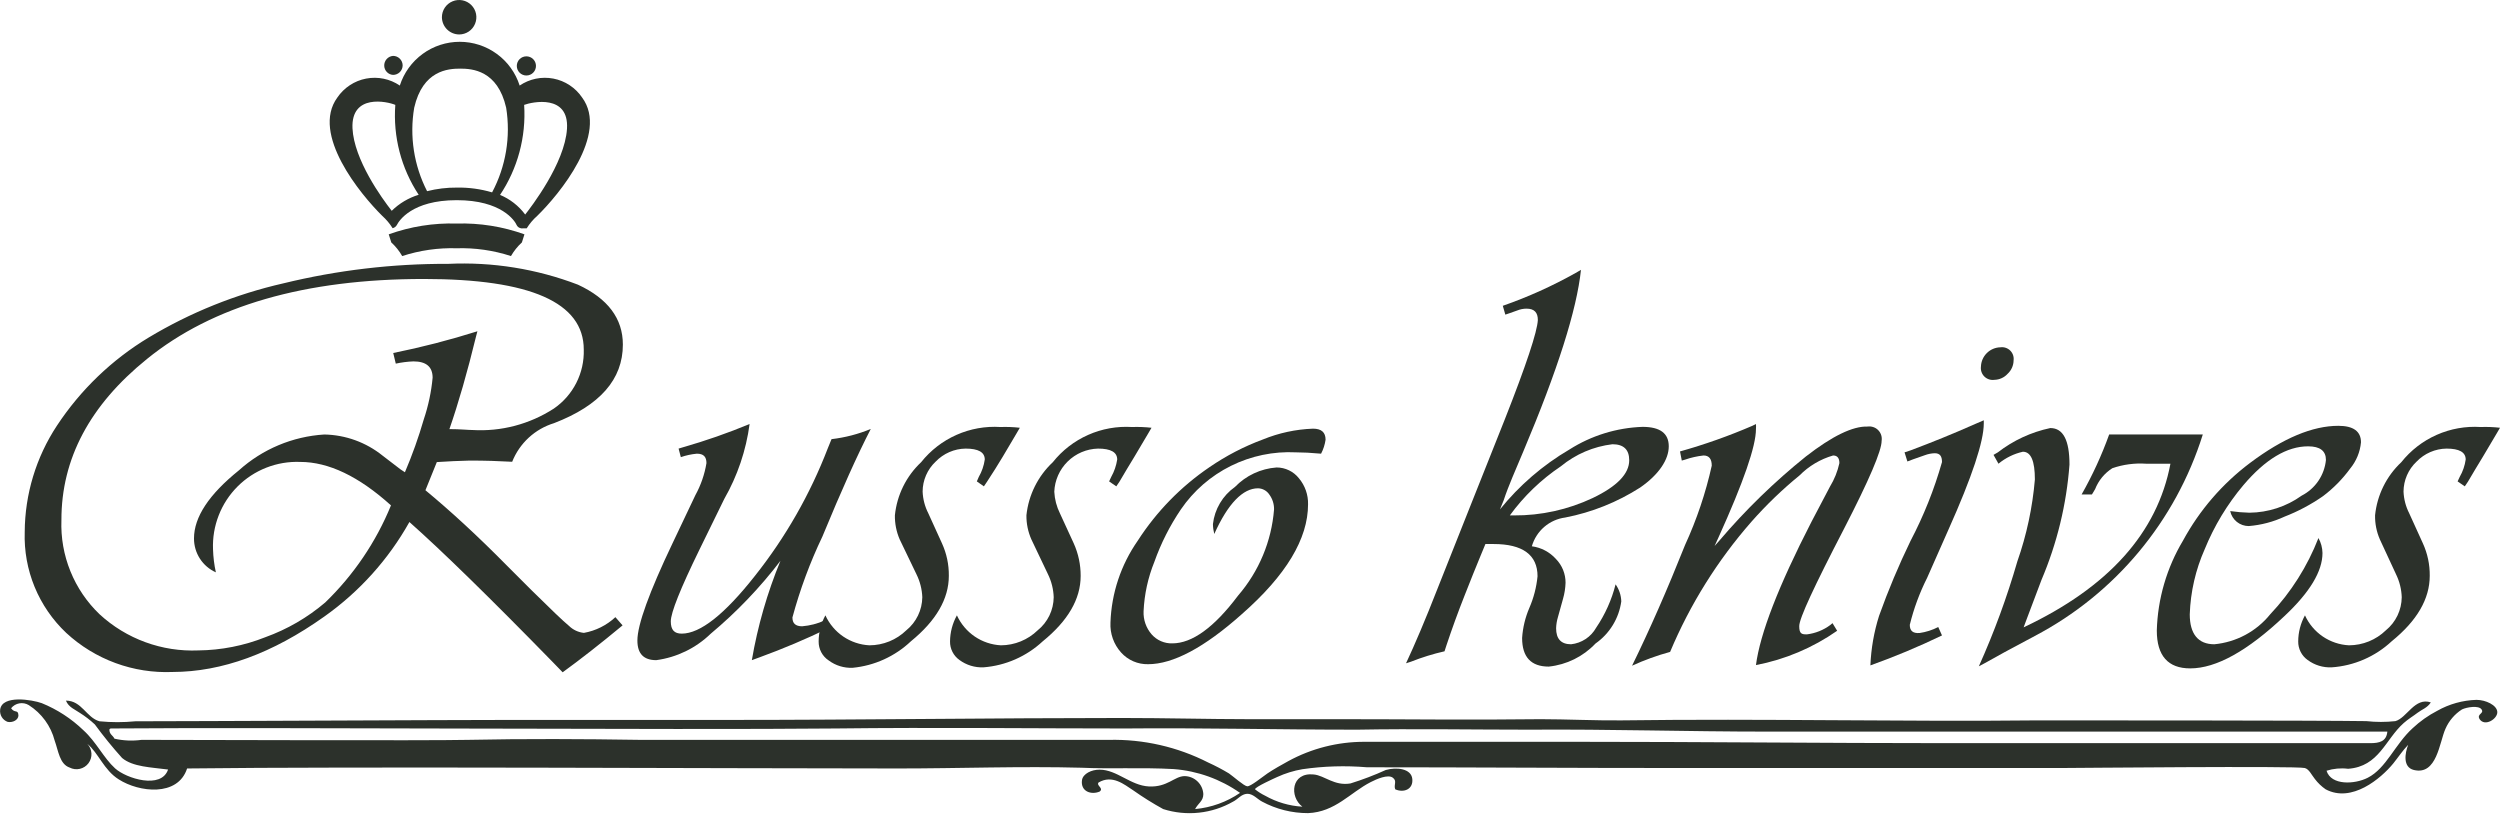 <?xml version="1.0" encoding="UTF-8"?> <svg xmlns="http://www.w3.org/2000/svg" width="144" height="47" viewBox="0 0 144 47" fill="none"> <g clip-path="url(#clip0)"> <path d="M88.234 31.466C88.77 31.536 89.263 31.797 89.624 32.199C89.981 32.566 90.18 33.059 90.176 33.571C90.165 33.884 90.116 34.194 90.029 34.495L89.736 35.548C89.674 35.755 89.639 35.97 89.632 36.186C89.632 36.799 89.917 37.11 90.495 37.11C90.793 37.077 91.08 36.974 91.33 36.809C91.581 36.644 91.788 36.422 91.936 36.16C92.453 35.398 92.833 34.551 93.058 33.658C93.262 33.946 93.376 34.288 93.386 34.642C93.318 35.126 93.152 35.592 92.896 36.009C92.641 36.426 92.302 36.786 91.901 37.067C91.192 37.818 90.237 38.289 89.209 38.396C88.183 38.396 87.674 37.843 87.674 36.747C87.713 36.153 87.853 35.569 88.088 35.021C88.341 34.44 88.501 33.823 88.562 33.192C88.562 31.958 87.7 31.336 86.034 31.336C85.931 31.336 85.775 31.336 85.56 31.336C85.387 31.742 85.154 32.329 84.852 33.062L84.352 34.322C83.984 35.254 83.638 36.204 83.316 37.17L83.204 37.515C82.548 37.664 81.905 37.863 81.28 38.111L80.987 38.206C81.487 37.136 82.1 35.703 82.807 33.891L84.671 29.196L86.673 24.165C87.915 21.015 88.545 19.107 88.58 18.434C88.58 18.003 88.381 17.778 87.924 17.778C87.743 17.779 87.565 17.814 87.397 17.882L86.983 18.029L86.707 18.123L86.561 17.614C88.011 17.108 89.414 16.476 90.754 15.724L91.064 15.543C90.823 17.844 89.716 21.331 87.743 26.003C87.303 27.056 86.88 27.996 86.612 28.816L86.397 29.343C87.511 27.959 88.868 26.789 90.4 25.891C91.663 25.089 93.116 24.639 94.611 24.587C95.62 24.587 96.121 24.959 96.121 25.709C96.121 26.46 95.569 27.323 94.473 28.083C93.157 28.925 91.693 29.511 90.159 29.809C89.711 29.867 89.291 30.055 88.949 30.349C88.607 30.644 88.359 31.032 88.234 31.466ZM86.966 29.688H87.199C88.768 29.698 90.319 29.356 91.738 28.687C93.144 28.014 93.843 27.289 93.843 26.512C93.843 25.899 93.524 25.588 92.876 25.588C91.786 25.719 90.756 26.159 89.908 26.857C88.769 27.621 87.773 28.579 86.966 29.688Z" fill="#2C312B"></path> <path d="M105.552 35.893L105.819 36.333C104.416 37.313 102.823 37.987 101.143 38.309C101.378 36.497 102.443 33.75 104.335 30.067L105.405 28.031C105.66 27.613 105.844 27.155 105.949 26.676C105.949 26.383 105.828 26.236 105.586 26.236C104.855 26.447 104.189 26.843 103.653 27.384C102.659 28.195 101.733 29.087 100.884 30.05C98.928 32.282 97.346 34.814 96.198 37.55C95.448 37.754 94.715 38.02 94.007 38.344C95.019 36.278 96.037 33.96 97.061 31.388C97.733 29.925 98.248 28.394 98.597 26.823C98.597 26.434 98.442 26.236 98.123 26.236C97.758 26.276 97.399 26.357 97.053 26.477L96.871 26.529L96.768 26.003C98.188 25.604 99.581 25.111 100.935 24.527L101.143 24.423C101.15 24.521 101.15 24.619 101.143 24.717C101.143 25.701 100.426 27.772 98.985 30.956L98.761 31.448L99.037 31.138C100.541 29.371 102.208 27.75 104.016 26.296C105.534 25.117 106.719 24.541 107.571 24.57C107.682 24.554 107.795 24.564 107.901 24.6C108.008 24.635 108.104 24.695 108.183 24.775C108.262 24.855 108.321 24.952 108.356 25.059C108.39 25.166 108.399 25.279 108.382 25.39C108.382 25.965 107.663 27.648 106.225 30.439C104.499 33.77 103.636 35.617 103.636 36.066C103.636 36.514 103.783 36.54 104.076 36.54C104.568 36.48 105.035 36.293 105.431 35.996L105.552 35.893Z" fill="#2C312B"></path> <path d="M114.266 24.208V24.389C114.266 25.424 113.593 27.461 112.23 30.508L111.005 33.278C110.57 34.141 110.234 35.05 110.004 35.988C110.004 36.333 110.176 36.488 110.565 36.462C110.941 36.408 111.305 36.291 111.643 36.117L111.859 36.601C110.516 37.249 109.139 37.825 107.735 38.327C107.774 37.356 107.942 36.396 108.235 35.47C108.761 34 109.366 32.56 110.047 31.155C110.806 29.708 111.413 28.187 111.859 26.616C111.859 26.27 111.738 26.106 111.436 26.106C111.244 26.113 111.055 26.151 110.875 26.218L110.185 26.46L109.866 26.581L109.702 26.055L110.047 25.942C111.264 25.485 112.506 24.984 113.766 24.423L114.266 24.208ZM115.224 20.005C115.326 19.991 115.43 20 115.528 20.033C115.626 20.066 115.715 20.12 115.789 20.193C115.862 20.266 115.918 20.354 115.952 20.452C115.985 20.549 115.996 20.653 115.983 20.756C115.982 20.902 115.951 21.046 115.891 21.18C115.832 21.313 115.746 21.433 115.638 21.532C115.542 21.639 115.425 21.724 115.294 21.783C115.164 21.843 115.022 21.875 114.879 21.878C114.775 21.893 114.669 21.884 114.569 21.852C114.469 21.819 114.377 21.764 114.302 21.691C114.227 21.617 114.17 21.527 114.135 21.428C114.1 21.328 114.089 21.223 114.102 21.118C114.111 20.824 114.232 20.545 114.441 20.338C114.65 20.13 114.93 20.011 115.224 20.005Z" fill="#2C312B"></path> <path d="M121.488 25.027H126.881C125.317 30.026 121.836 34.2 117.2 36.635L115.474 37.559L114.292 38.215L113.982 38.378C114.862 36.419 115.603 34.401 116.199 32.337C116.734 30.813 117.073 29.227 117.209 27.617C117.209 26.555 116.984 26.02 116.518 26.02C116.002 26.136 115.52 26.373 115.112 26.71L114.827 26.201L115.077 26.055C115.966 25.367 116.998 24.889 118.097 24.656C118.839 24.656 119.202 25.355 119.202 26.762C119.031 29.051 118.486 31.296 117.588 33.407L116.725 35.694L116.561 36.135C121.445 33.833 124.264 30.692 125.017 26.71H123.62C122.959 26.665 122.295 26.753 121.67 26.969C121.219 27.257 120.872 27.68 120.677 28.178L120.496 28.48H119.901C120.528 27.376 121.059 26.221 121.488 25.027Z" fill="#2C312B"></path> <path d="M133.542 30.991C133.69 31.255 133.77 31.552 133.775 31.854C133.775 32.907 133.045 34.118 131.584 35.487C129.461 37.495 127.652 38.499 126.156 38.499C124.879 38.499 124.232 37.774 124.232 36.316C124.284 34.489 124.804 32.706 125.742 31.138C126.692 29.388 128.007 27.863 129.599 26.667C131.506 25.235 133.206 24.527 134.69 24.527C135.553 24.527 135.993 24.846 135.993 25.476C135.942 26.031 135.725 26.557 135.372 26.987C134.932 27.59 134.406 28.125 133.81 28.575C133.12 29.056 132.376 29.453 131.592 29.757C130.943 30.059 130.244 30.243 129.53 30.301C129.28 30.302 129.036 30.217 128.841 30.06C128.646 29.902 128.512 29.683 128.46 29.438C128.826 29.491 129.195 29.523 129.565 29.532C130.646 29.522 131.697 29.179 132.576 28.549C132.962 28.351 133.293 28.059 133.537 27.7C133.781 27.341 133.932 26.927 133.974 26.495C133.974 25.968 133.629 25.709 132.947 25.709C131.727 25.709 130.485 26.454 129.219 27.945C128.289 29.049 127.538 30.292 126.993 31.63C126.467 32.814 126.174 34.089 126.13 35.384C126.13 36.506 126.605 37.11 127.545 37.11C128.17 37.051 128.776 36.868 129.329 36.572C129.882 36.276 130.37 35.872 130.764 35.384C131.965 34.113 132.908 32.621 133.542 30.991Z" fill="#2C312B"></path> <path d="M144 24.639L143.819 24.95L143.016 26.305C142.732 26.779 142.43 27.263 142.153 27.746L141.972 28.014L141.558 27.729L141.679 27.47C141.857 27.161 141.974 26.821 142.024 26.469C142.024 26.046 141.653 25.839 140.92 25.839C140.597 25.843 140.278 25.912 139.982 26.041C139.685 26.17 139.418 26.357 139.194 26.59C138.958 26.811 138.77 27.078 138.641 27.375C138.512 27.672 138.445 27.992 138.443 28.316C138.461 28.752 138.573 29.178 138.771 29.567L139.556 31.293C139.825 31.88 139.961 32.52 139.953 33.166C139.953 34.495 139.223 35.752 137.762 36.937C136.815 37.82 135.593 38.351 134.302 38.439C133.807 38.461 133.319 38.311 132.921 38.016C132.75 37.895 132.611 37.735 132.517 37.548C132.422 37.362 132.374 37.155 132.377 36.946C132.379 36.421 132.513 35.904 132.766 35.444C132.99 35.937 133.345 36.358 133.792 36.663C134.24 36.967 134.762 37.143 135.303 37.17C136.095 37.168 136.856 36.859 137.425 36.307C137.708 36.076 137.937 35.785 138.095 35.455C138.253 35.126 138.336 34.765 138.34 34.4C138.325 33.941 138.213 33.492 138.012 33.08L137.08 31.069C136.889 30.631 136.795 30.157 136.804 29.679C136.923 28.512 137.459 27.427 138.314 26.624C138.856 25.942 139.555 25.402 140.351 25.049C141.148 24.695 142.018 24.54 142.887 24.596C143.258 24.583 143.631 24.597 144 24.639Z" fill="#2C312B"></path> <path d="M25.161 26.616L24.505 28.238C25.903 29.394 27.473 30.827 29.225 32.605L30.623 34.003C31.736 35.099 32.443 35.781 32.771 36.048C33.004 36.278 33.308 36.421 33.634 36.454C34.312 36.333 34.942 36.018 35.446 35.548L35.86 36.022C34.583 37.081 33.432 37.981 32.409 38.724L31.831 38.128C28.207 34.417 25.457 31.73 23.582 30.068C22.373 32.225 20.699 34.085 18.681 35.513C15.695 37.636 12.782 38.701 9.94 38.706C8.821 38.753 7.704 38.578 6.652 38.192C5.601 37.805 4.636 37.215 3.814 36.454C3.027 35.711 2.406 34.808 1.994 33.807C1.582 32.806 1.388 31.728 1.424 30.646C1.434 28.466 2.079 26.337 3.279 24.518C4.639 22.454 6.443 20.72 8.56 19.444C10.967 17.998 13.588 16.944 16.325 16.32C19.432 15.562 22.619 15.185 25.817 15.198C28.363 15.078 30.907 15.486 33.289 16.397C35.014 17.197 35.877 18.348 35.877 19.849C35.877 21.852 34.557 23.353 31.917 24.372C31.373 24.538 30.873 24.824 30.455 25.209C30.037 25.595 29.711 26.07 29.501 26.598C28.742 26.555 27.93 26.529 27.059 26.529C26.446 26.546 25.765 26.572 25.161 26.616ZM22.65 20.333C24.287 20.002 25.906 19.584 27.499 19.081L27.421 19.375C26.921 21.429 26.409 23.209 25.886 24.717C26.515 24.717 26.956 24.769 27.223 24.769C28.873 24.866 30.512 24.433 31.9 23.535C32.449 23.158 32.895 22.649 33.196 22.055C33.498 21.46 33.645 20.8 33.625 20.134C33.625 17.424 30.556 16.069 24.419 16.069C17.568 16.069 12.25 17.606 8.465 20.678C5.174 23.336 3.532 26.428 3.538 29.955C3.5 30.964 3.676 31.97 4.056 32.906C4.435 33.842 5.008 34.686 5.738 35.384C6.502 36.088 7.398 36.634 8.374 36.99C9.35 37.347 10.386 37.508 11.424 37.464C12.746 37.45 14.053 37.192 15.281 36.704C16.543 36.25 17.712 35.572 18.733 34.702C20.369 33.121 21.66 31.216 22.52 29.11C20.665 27.435 18.922 26.607 17.292 26.607C16.625 26.581 15.959 26.694 15.338 26.938C14.717 27.182 14.152 27.552 13.681 28.024C13.209 28.497 12.84 29.062 12.598 29.684C12.355 30.306 12.243 30.971 12.27 31.638C12.283 32.085 12.337 32.53 12.434 32.967C12.058 32.799 11.739 32.525 11.515 32.179C11.291 31.833 11.173 31.429 11.174 31.017C11.174 29.783 12.037 28.48 13.763 27.09C15.122 25.867 16.855 25.14 18.681 25.027C19.904 25.05 21.084 25.478 22.037 26.244L23.073 27.038L23.323 27.202C23.747 26.21 24.11 25.192 24.41 24.156C24.672 23.378 24.843 22.573 24.919 21.757C24.919 21.127 24.548 20.816 23.815 20.816C23.472 20.829 23.131 20.873 22.797 20.945L22.65 20.333Z" fill="#2C312B"></path> <path d="M50.157 24.708C49.398 26.175 48.469 28.241 47.37 30.905C46.654 32.403 46.077 33.962 45.644 35.565C45.644 35.902 45.817 36.074 46.205 36.074C46.653 36.037 47.09 35.923 47.499 35.738L47.715 36.186C46.424 36.811 45.102 37.37 43.755 37.861L43.306 38.025C43.642 36.062 44.195 34.143 44.954 32.303C43.775 33.849 42.426 35.259 40.933 36.506C40.078 37.334 38.981 37.866 37.801 38.025C37.076 38.025 36.714 37.654 36.714 36.894C36.714 35.991 37.39 34.121 38.742 31.284L40.053 28.523C40.37 27.948 40.586 27.323 40.692 26.676C40.692 26.313 40.528 26.132 40.139 26.132C39.825 26.161 39.515 26.228 39.216 26.331L39.087 25.839L39.346 25.761C40.647 25.389 41.926 24.942 43.177 24.423C42.974 25.943 42.479 27.408 41.718 28.738L40.286 31.664C39.19 33.908 38.638 35.289 38.638 35.789C38.638 36.29 38.845 36.497 39.268 36.497C40.332 36.497 41.739 35.387 43.487 33.166C45.249 30.944 46.663 28.468 47.681 25.822L47.896 25.295C48.673 25.204 49.434 25.007 50.157 24.708Z" fill="#2C312B"></path> <path d="M58.742 24.639L58.561 24.95L57.759 26.305C57.474 26.779 57.172 27.263 56.853 27.746L56.672 28.014L56.266 27.729L56.378 27.47C56.556 27.161 56.673 26.821 56.723 26.469C56.723 26.046 56.352 25.839 55.619 25.839C55.296 25.843 54.977 25.912 54.681 26.041C54.385 26.17 54.117 26.357 53.893 26.59C53.657 26.811 53.469 27.078 53.34 27.375C53.211 27.672 53.144 27.992 53.143 28.316C53.161 28.752 53.272 29.178 53.471 29.567L54.256 31.293C54.525 31.88 54.66 32.52 54.653 33.166C54.653 34.495 53.919 35.755 52.47 36.937C51.552 37.806 50.371 38.343 49.113 38.465C48.618 38.487 48.13 38.337 47.733 38.042C47.552 37.923 47.404 37.76 47.303 37.568C47.202 37.377 47.151 37.162 47.154 36.946C47.156 36.421 47.29 35.904 47.543 35.444C47.767 35.937 48.122 36.358 48.569 36.663C49.017 36.967 49.539 37.143 50.08 37.17C50.872 37.168 51.633 36.859 52.202 36.307C52.486 36.076 52.716 35.786 52.876 35.456C53.035 35.127 53.12 34.766 53.125 34.4C53.107 33.941 52.992 33.491 52.789 33.08L51.822 31.069C51.632 30.631 51.538 30.157 51.546 29.679C51.665 28.512 52.201 27.427 53.056 26.624C53.599 25.942 54.298 25.402 55.094 25.049C55.89 24.695 56.76 24.54 57.629 24.596C58.001 24.583 58.373 24.597 58.742 24.639Z" fill="#2C312B"></path> <path d="M66.327 24.639L66.146 24.95L65.343 26.305C65.058 26.779 64.757 27.263 64.48 27.746L64.299 28.014L63.885 27.729L64.006 27.47C64.18 27.16 64.297 26.82 64.351 26.469C64.351 26.046 63.98 25.839 63.246 25.839C62.59 25.856 61.964 26.122 61.496 26.584C61.028 27.045 60.753 27.668 60.727 28.324C60.749 28.759 60.861 29.186 61.055 29.576L61.849 31.302C62.114 31.89 62.249 32.529 62.246 33.174C62.246 34.504 61.515 35.761 60.054 36.946C59.119 37.814 57.918 38.34 56.646 38.439C56.151 38.459 55.664 38.31 55.265 38.016C55.094 37.895 54.956 37.735 54.861 37.548C54.766 37.362 54.718 37.155 54.722 36.946C54.727 36.42 54.863 35.904 55.118 35.444C55.343 35.937 55.698 36.358 56.145 36.663C56.592 36.967 57.115 37.143 57.655 37.17C58.445 37.166 59.202 36.857 59.769 36.307C60.055 36.077 60.285 35.787 60.445 35.457C60.605 35.127 60.689 34.766 60.693 34.4C60.678 33.941 60.566 33.492 60.365 33.08L59.407 31.069C59.213 30.631 59.116 30.157 59.122 29.679C59.245 28.511 59.784 27.427 60.641 26.624C61.182 25.944 61.88 25.404 62.675 25.051C63.469 24.698 64.337 24.542 65.205 24.596C65.58 24.583 65.954 24.598 66.327 24.639Z" fill="#2C312B"></path> <path d="M76.094 26.132C75.519 26.08 75.036 26.055 74.645 26.055C73.351 25.99 72.063 26.258 70.902 26.834C69.742 27.409 68.749 28.273 68.018 29.343C67.383 30.281 66.87 31.296 66.491 32.363C66.124 33.27 65.914 34.233 65.87 35.211C65.85 35.697 66.016 36.173 66.335 36.54C66.484 36.709 66.667 36.843 66.873 36.932C67.079 37.022 67.302 37.065 67.526 37.058C68.665 37.058 69.934 36.143 71.314 34.305C72.515 32.914 73.241 31.175 73.385 29.343C73.391 29.032 73.294 28.729 73.109 28.48C73.037 28.373 72.941 28.285 72.828 28.224C72.716 28.162 72.59 28.129 72.462 28.126C71.599 28.126 70.736 28.989 69.942 30.758C69.894 30.572 69.868 30.381 69.865 30.188C69.913 29.762 70.051 29.351 70.27 28.982C70.488 28.613 70.782 28.295 71.133 28.048C71.767 27.392 72.621 26.992 73.532 26.926C73.779 26.926 74.023 26.982 74.246 27.09C74.468 27.197 74.664 27.354 74.817 27.548C75.17 27.967 75.357 28.501 75.344 29.049C75.344 31.034 74.075 33.14 71.538 35.367C69.373 37.3 67.569 38.258 66.128 38.258C65.836 38.264 65.546 38.207 65.278 38.091C65.01 37.975 64.77 37.802 64.575 37.584C64.365 37.351 64.202 37.079 64.097 36.782C63.992 36.486 63.946 36.172 63.963 35.858C64.02 34.169 64.566 32.532 65.533 31.146C66.612 29.471 68.018 28.029 69.666 26.909C70.623 26.252 71.658 25.715 72.746 25.312C73.663 24.938 74.639 24.727 75.628 24.691C76.112 24.691 76.353 24.898 76.353 25.33C76.312 25.61 76.225 25.881 76.094 26.132Z" fill="#2C312B"></path> <path fill-rule="evenodd" clip-rule="evenodd" d="M1.061 41.209C1.061 41.459 0.742 41.641 0.44 41.58C0.299 41.529 0.179 41.431 0.101 41.302C0.022 41.173 -0.01 41.022 0.009 40.873C0.121 40.01 1.855 40.303 2.407 40.502C3.299 40.865 4.113 41.395 4.806 42.064C5.548 42.737 5.971 43.66 6.627 44.256C7.282 44.851 9.293 45.472 9.681 44.325C8.706 44.195 7.653 44.178 7.032 43.66C6.477 43.043 5.952 42.397 5.462 41.727C5.196 41.479 4.907 41.256 4.599 41.062C4.332 40.873 3.952 40.743 3.797 40.355C4.711 40.355 4.97 41.33 5.729 41.546C6.418 41.613 7.112 41.613 7.8 41.546C11.001 41.546 26.084 41.468 29.259 41.468C33.677 41.468 37.646 41.468 41.848 41.468C49.614 41.468 57.379 41.356 64.627 41.356C67.095 41.356 69.735 41.425 71.832 41.425H77.181C81.271 41.425 84.559 41.477 88.752 41.425C90.15 41.425 92.005 41.511 93.377 41.494C101.652 41.382 109.711 41.58 117.321 41.494C119.668 41.494 133.655 41.494 136.303 41.537C136.86 41.598 137.421 41.598 137.977 41.537C138.642 41.347 139.09 40.148 140.014 40.458C139.824 40.769 139.487 40.873 139.254 41.054C139.021 41.235 138.711 41.416 138.452 41.649C137.391 42.59 137.037 44.152 135.251 44.282C134.833 44.229 134.41 44.268 134.008 44.394C134.276 45.257 135.639 45.179 136.381 44.799C137.451 44.256 137.943 42.875 138.97 41.943C139.393 41.546 139.87 41.209 140.385 40.942C141.076 40.551 141.852 40.335 142.645 40.312C143.172 40.312 143.827 40.614 143.845 41.011C143.862 41.408 143.129 41.874 142.827 41.425C142.637 41.114 143.103 41.114 142.939 40.864C142.775 40.614 142.076 40.734 141.808 40.864C141.389 41.133 141.058 41.52 140.859 41.977C140.506 42.763 140.367 44.67 139.039 44.351C138.392 44.195 138.521 43.384 138.711 42.901C138.4 43.22 138.115 43.651 137.848 43.98C137.14 44.843 135.458 46.267 133.957 45.464C133.719 45.3 133.509 45.099 133.335 44.868C133.145 44.635 133.007 44.307 132.757 44.238C132.291 44.109 119.288 44.238 118.684 44.238C111.514 44.238 103.783 44.238 96.854 44.238C90.374 44.238 84.455 44.195 78.734 44.195C77.495 44.091 76.247 44.128 75.016 44.307C74.515 44.393 74.028 44.544 73.566 44.756C73.394 44.834 72.281 45.334 72.289 45.464C72.47 45.609 72.667 45.734 72.876 45.835C73.532 46.206 74.264 46.421 75.016 46.465C74.256 45.887 74.369 44.471 75.671 44.609C76.301 44.67 76.853 45.283 77.785 45.127C78.48 44.911 79.16 44.652 79.822 44.351C80.443 44.178 81.289 44.264 81.349 44.868C81.409 45.472 80.849 45.68 80.365 45.464C80.262 45.196 80.495 44.989 80.219 44.791C79.942 44.592 79.304 44.868 78.95 45.05C77.785 45.645 76.905 46.776 75.344 46.836C74.419 46.838 73.509 46.61 72.695 46.172C72.436 46.042 72.168 45.706 71.832 45.723C71.495 45.74 71.297 46.042 71.029 46.172C70.424 46.519 69.754 46.736 69.06 46.81C68.366 46.885 67.665 46.814 67 46.603C66.405 46.276 65.829 45.916 65.274 45.524C64.757 45.188 64.066 44.601 63.272 45.075C63.143 45.265 63.592 45.395 63.341 45.593C62.858 45.8 62.228 45.593 62.323 44.929C62.384 44.566 62.876 44.325 63.341 44.333C64.334 44.333 65.119 45.248 66.18 45.3C67.242 45.352 67.647 44.713 68.225 44.704C68.504 44.706 68.772 44.814 68.974 45.007C69.176 45.199 69.297 45.461 69.312 45.74C69.312 46.146 69.01 46.267 68.838 46.603C69.766 46.517 70.656 46.196 71.426 45.671C70.299 44.878 68.978 44.404 67.604 44.299C65.749 44.195 63.971 44.299 62.289 44.221C58.794 44.126 55.265 44.264 51.736 44.264C42.081 44.264 20.303 44.143 10.777 44.264C10.242 45.913 7.999 45.636 6.842 44.894C5.98 44.359 5.66 43.349 5.03 42.849C5.171 42.996 5.255 43.189 5.267 43.393C5.28 43.596 5.219 43.798 5.097 43.961C4.975 44.124 4.799 44.239 4.601 44.285C4.402 44.331 4.194 44.306 4.012 44.212C3.434 44.014 3.365 43.255 3.149 42.659C2.929 41.813 2.395 41.082 1.657 40.614C1.494 40.515 1.301 40.48 1.114 40.513C0.926 40.546 0.758 40.647 0.639 40.795C0.854 41.106 1.044 40.838 1.061 41.209ZM6.299 42.02C6.299 42.305 6.506 42.357 6.592 42.547C7.104 42.665 7.633 42.688 8.154 42.616C10.484 42.616 24.755 42.668 26.955 42.616C30.234 42.547 33.582 42.564 36.852 42.616C39.061 42.616 41.391 42.616 43.807 42.616C49.407 42.616 54.98 42.616 60.434 42.616C61.547 42.616 62.66 42.616 63.885 42.616C65.865 42.573 67.824 43.02 69.588 43.919C70 44.106 70.4 44.316 70.788 44.549C71.029 44.713 71.651 45.274 71.84 45.291C72.03 45.309 72.703 44.756 73.005 44.549C73.307 44.342 73.868 44.023 74.205 43.841C75.546 43.109 77.051 42.727 78.579 42.728C82.738 42.728 86.526 42.728 90.84 42.728C97.933 42.728 105.232 42.806 112.092 42.806H115.656C118.624 42.806 133.249 42.806 136.528 42.806C137.046 42.806 137.46 42.711 137.511 42.141C133.137 42.141 116.708 42.141 112.161 42.141H101.807C97.113 42.141 92.825 41.995 88.053 42.029C84.964 42.029 81.392 41.969 78.191 42.029C73.497 42.029 69.14 41.917 64.843 41.96C59.579 41.96 53.876 41.891 48.138 41.96C38.647 42.055 16.049 41.882 6.376 41.96C6.36 41.964 6.344 41.971 6.331 41.981C6.317 41.992 6.306 42.005 6.299 42.02Z" fill="#2C312B"></path> <path d="M26.3 12.876C24.969 12.837 23.643 13.048 22.391 13.498L22.538 13.964C22.787 14.191 22.999 14.456 23.167 14.749C24.178 14.42 25.238 14.268 26.3 14.3C27.362 14.268 28.421 14.42 29.432 14.749C29.6 14.456 29.812 14.191 30.061 13.964L30.208 13.498C28.956 13.048 27.63 12.837 26.3 12.876Z" fill="#2C312B"></path> <path d="M26.446 1.985C26.643 1.985 26.834 1.927 26.998 1.818C27.161 1.709 27.288 1.554 27.363 1.372C27.438 1.191 27.458 0.991 27.42 0.799C27.381 0.606 27.287 0.429 27.148 0.291C27.009 0.152 26.832 0.057 26.64 0.019C26.447 -0.019 26.248 0 26.067 0.076C25.885 0.151 25.73 0.278 25.621 0.441C25.512 0.604 25.454 0.796 25.454 0.992C25.456 1.255 25.561 1.506 25.747 1.692C25.933 1.877 26.184 1.983 26.446 1.985Z" fill="#2C312B"></path> <path d="M22.641 4.314C22.785 4.314 22.925 4.257 23.028 4.156C23.131 4.054 23.19 3.916 23.193 3.771C23.193 3.625 23.134 3.484 23.031 3.381C22.927 3.277 22.787 3.219 22.641 3.219C22.497 3.23 22.364 3.297 22.269 3.405C22.174 3.513 22.125 3.653 22.132 3.797C22.138 3.931 22.193 4.058 22.287 4.153C22.381 4.249 22.507 4.306 22.641 4.314Z" fill="#2C312B"></path> <path d="M30.32 4.349C30.625 4.349 30.872 4.102 30.872 3.797C30.872 3.492 30.625 3.245 30.32 3.245C30.015 3.245 29.768 3.492 29.768 3.797C29.768 4.102 30.015 4.349 30.32 4.349Z" fill="#2C312B"></path> <path d="M30.122 13.152H30.338C30.503 12.885 30.706 12.644 30.942 12.436C32.219 11.193 35.083 7.715 33.53 5.618C33.339 5.336 33.095 5.095 32.811 4.908C32.527 4.72 32.208 4.591 31.874 4.527C31.54 4.463 31.197 4.465 30.863 4.534C30.53 4.603 30.214 4.737 29.932 4.928C29.698 4.196 29.238 3.558 28.617 3.105C27.997 2.652 27.249 2.408 26.481 2.408C25.713 2.408 24.965 2.652 24.344 3.105C23.724 3.558 23.264 4.196 23.029 4.928C22.748 4.737 22.431 4.603 22.098 4.534C21.765 4.465 21.421 4.463 21.087 4.527C20.753 4.591 20.435 4.72 20.151 4.908C19.866 5.095 19.622 5.336 19.431 5.618C17.895 7.715 20.76 11.193 22.02 12.436C22.25 12.643 22.451 12.881 22.615 13.144C22.666 13.132 22.714 13.11 22.755 13.079C22.797 13.048 22.831 13.008 22.857 12.963C22.978 12.721 23.72 11.53 26.308 11.53C28.897 11.53 29.656 12.721 29.759 12.963C29.792 13.029 29.844 13.083 29.91 13.117C29.975 13.151 30.049 13.164 30.122 13.152ZM22.563 12.143C21.994 11.418 20.389 9.2 20.303 7.387C20.216 5.385 22.305 5.843 22.77 6.041C22.634 7.869 23.107 9.69 24.116 11.219C23.532 11.398 22.999 11.714 22.563 12.143ZM26.325 10.805C25.744 10.8 25.164 10.869 24.6 11.012C23.841 9.532 23.58 7.846 23.858 6.205C24.349 4.048 25.816 3.953 26.507 3.953C27.197 3.953 28.664 4.048 29.155 6.205C29.423 7.875 29.139 9.588 28.345 11.081C27.689 10.887 27.009 10.794 26.325 10.805ZM28.785 11.254C29.816 9.719 30.311 7.886 30.191 6.041C30.657 5.869 32.779 5.411 32.659 7.413C32.538 9.416 30.562 11.961 30.251 12.358C29.876 11.852 29.368 11.458 28.785 11.219V11.254Z" fill="#2C312B"></path> </g> <defs> <clipPath id="clip0"> <rect width="144" height="47" fill="white"></rect> </clipPath> </defs> </svg> 